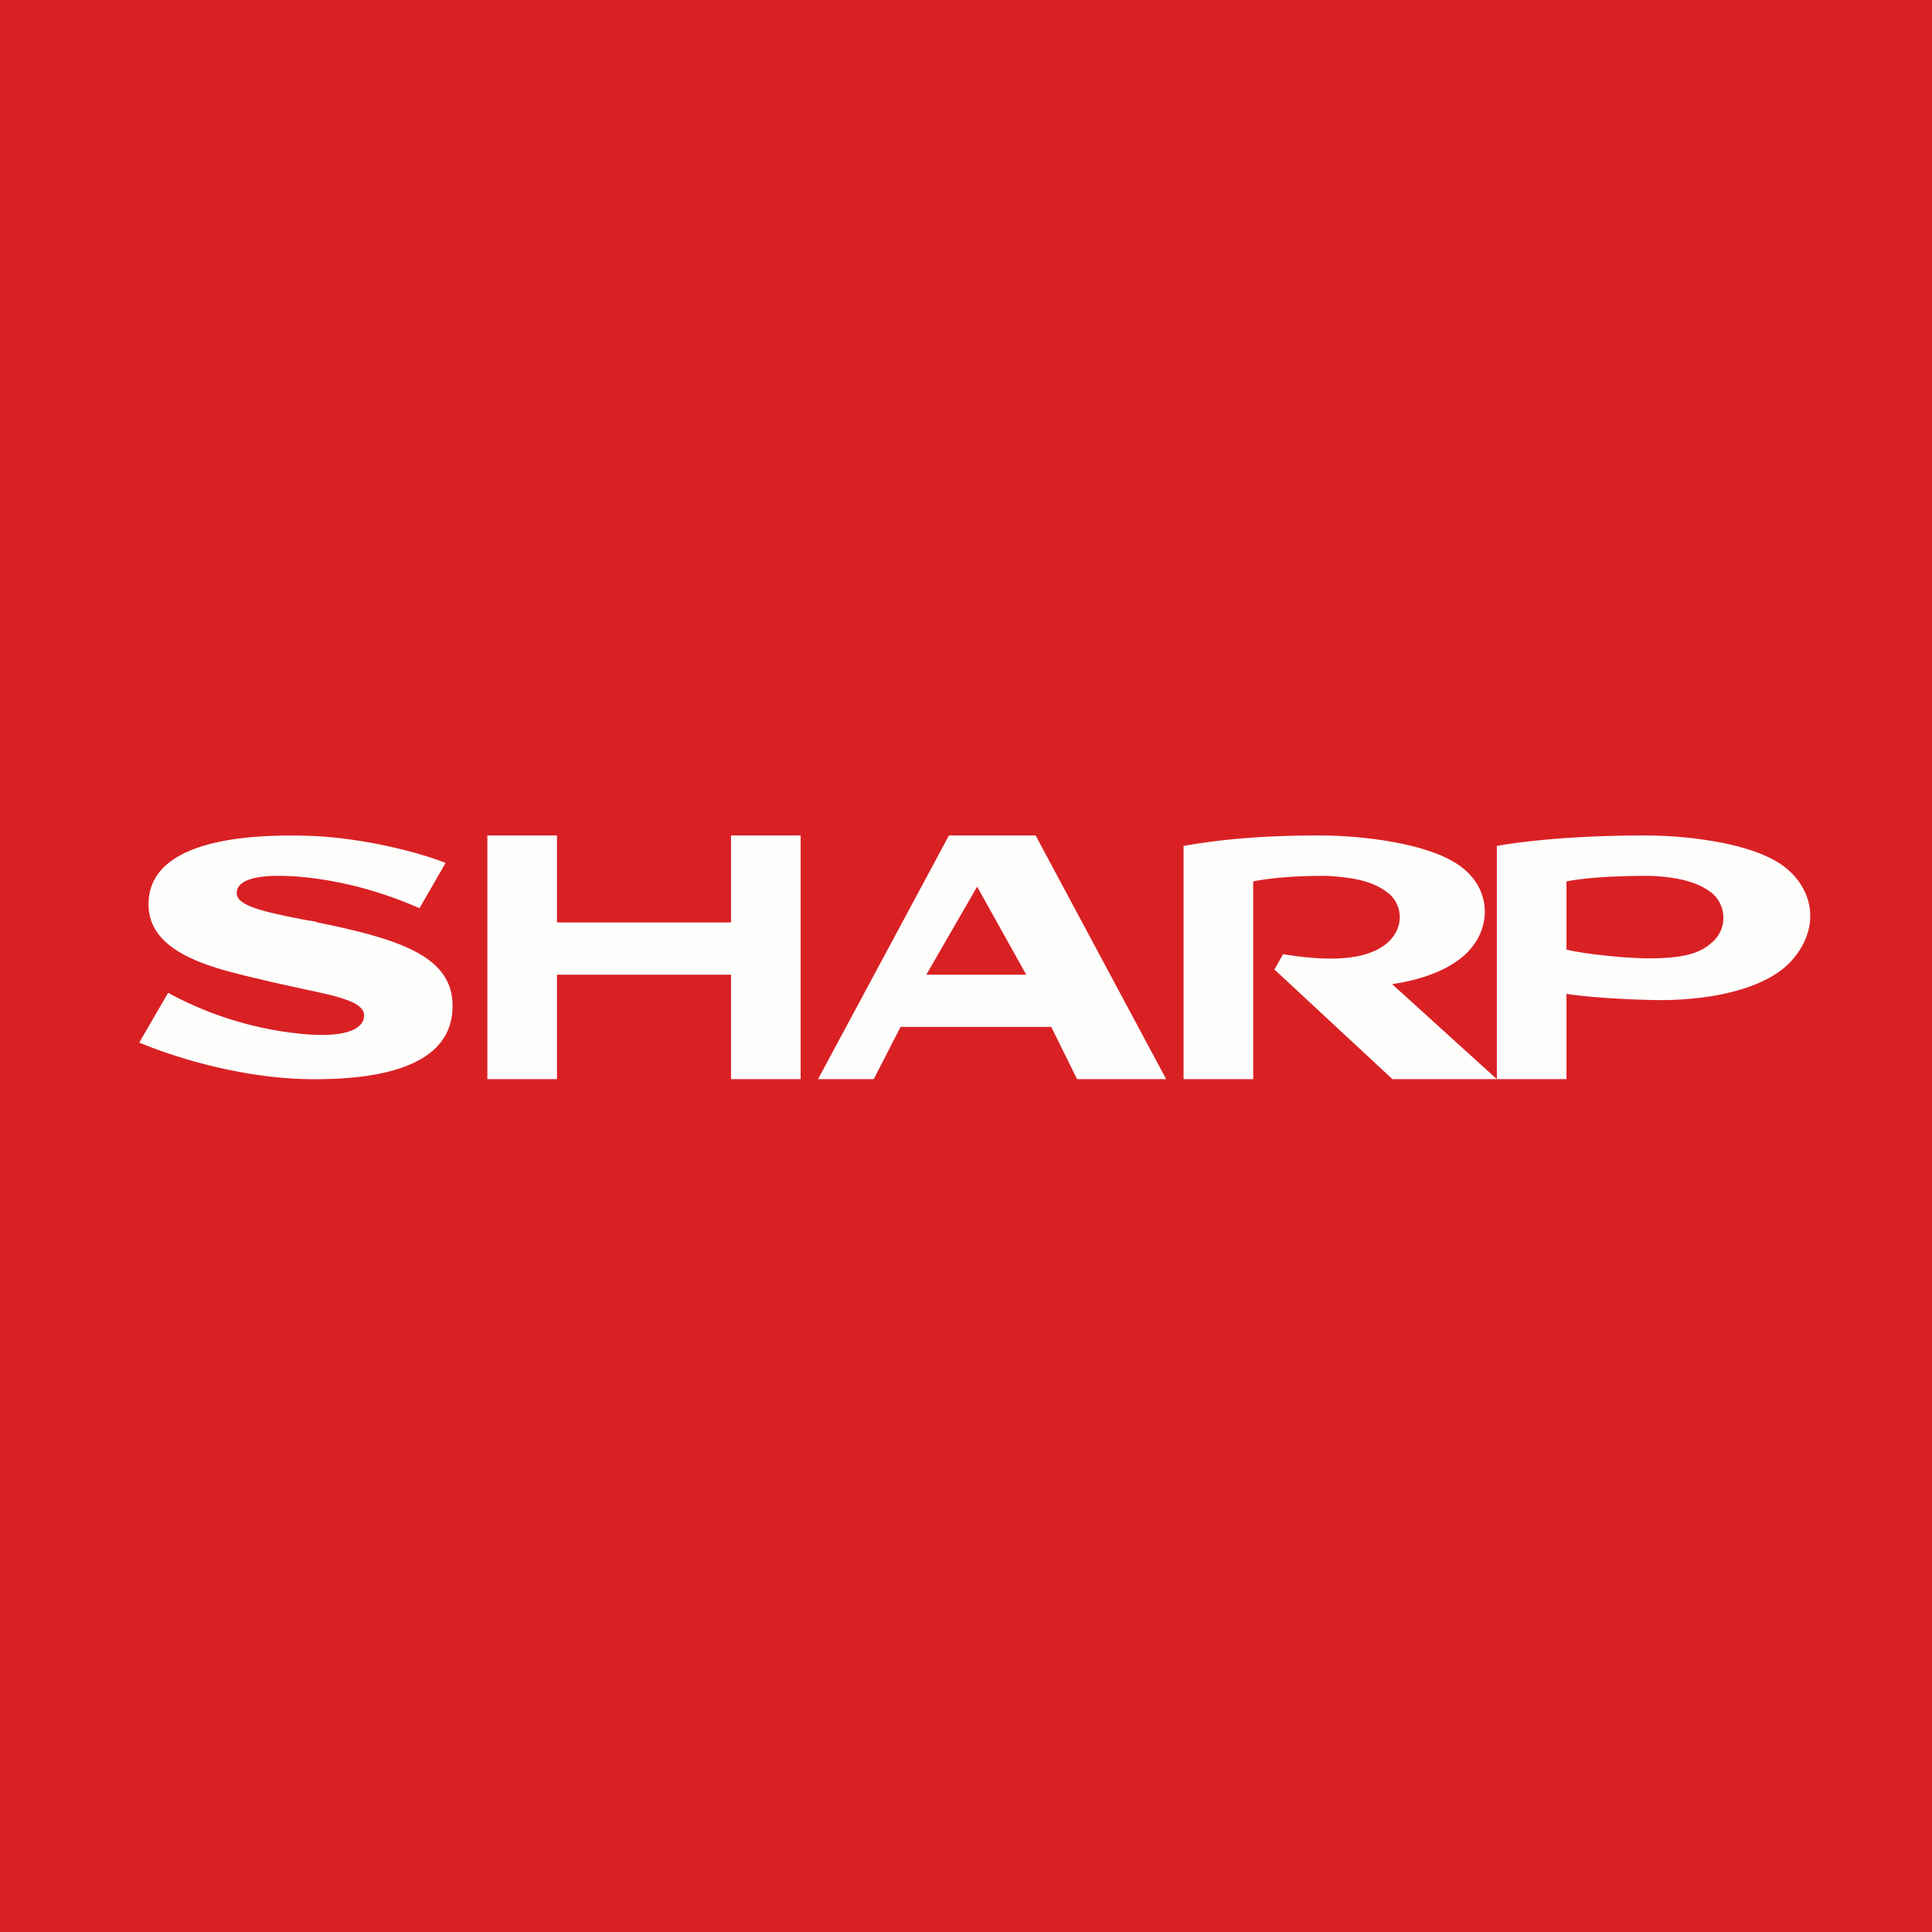 <?xml version="1.0" encoding="UTF-8"?>
<!-- generated by Finnhub -->
<svg viewBox="0 0 55.5 55.5" xmlns="http://www.w3.org/2000/svg">
<path d="M 0,0 H 55.5 V 55.5 H 0 Z" fill="rgb(217, 33, 36)"/>
<path d="M 9.07,26.475 L 8.68,26.41 C 7.63,26.2 6.8,26.03 6.8,25.66 C 6.8,25.19 7.65,25.08 8.85,25.21 C 9.98,25.34 11.05,25.65 12.05,26.09 L 12.8,24.79 C 12,24.47 10.34,24.05 8.83,24.01 C 7.18,23.96 4.39,24.11 4.27,25.86 C 4.17,27.35 6.02,27.79 7.43,28.12 L 7.76,28.2 L 8.71,28.41 C 9.7,28.62 10.46,28.78 10.46,29.17 C 10.46,29.53 10,29.81 8.78,29.71 A 10.03,10.03 0 0,1 4.83,28.52 L 4,29.95 C 5.38,30.52 7.19,30.97 8.82,31 C 10.76,31.03 12.95,30.7 13,28.96 C 13.04,27.51 11.6,27 9.08,26.49 Z M 21,26.5 H 16 V 24 H 14 V 31 H 16 V 28 H 21 V 31 H 23 V 24 H 21 V 26.5 Z M 26.61,28 L 28.07,25.47 L 29.48,28 H 26.61 Z M 27.26,24 L 23.5,31 H 25.1 L 25.87,29.5 H 30.2 L 30.94,31 H 33.5 L 29.75,24 H 27.25 Z M 41.78,24.77 C 42.78,25.37 42.86,26.43 42.33,27.15 C 41.81,27.87 40.71,28.17 39.99,28.27 L 43,31 H 40 L 36.61,27.85 L 36.86,27.41 C 38.66,27.71 39.46,27.43 39.86,27.08 C 40.38,26.62 40.27,25.94 39.86,25.64 C 39.47,25.34 38.98,25.21 38.1,25.16 C 37.8,25.16 36.8,25.16 36,25.32 V 31 H 34 V 24.3 C 34.98,24.13 36.14,24 37.93,24 C 39.05,24 40.84,24.2 41.78,24.77 Z M 43,31 V 24.3 C 43.97,24.13 45.46,24 47.24,24 C 48.51,24 50.18,24.22 51.07,24.77 C 52.07,25.39 52.35,26.58 51.49,27.57 C 50.89,28.27 49.55,28.71 47.77,28.73 C 47.03,28.73 45.67,28.66 45,28.55 V 31 H 43 Z M 47.36,27.53 C 48.23,27.53 48.78,27.43 49.16,27.09 A 0.93,0.93 0 0,0 49.16,25.64 C 48.79,25.36 48.28,25.2 47.41,25.16 C 47.11,25.16 45.79,25.16 45,25.32 V 27.28 C 45.54,27.41 46.72,27.53 47.36,27.53 Z" fill="rgb(254, 254, 253)"/>
</svg>
